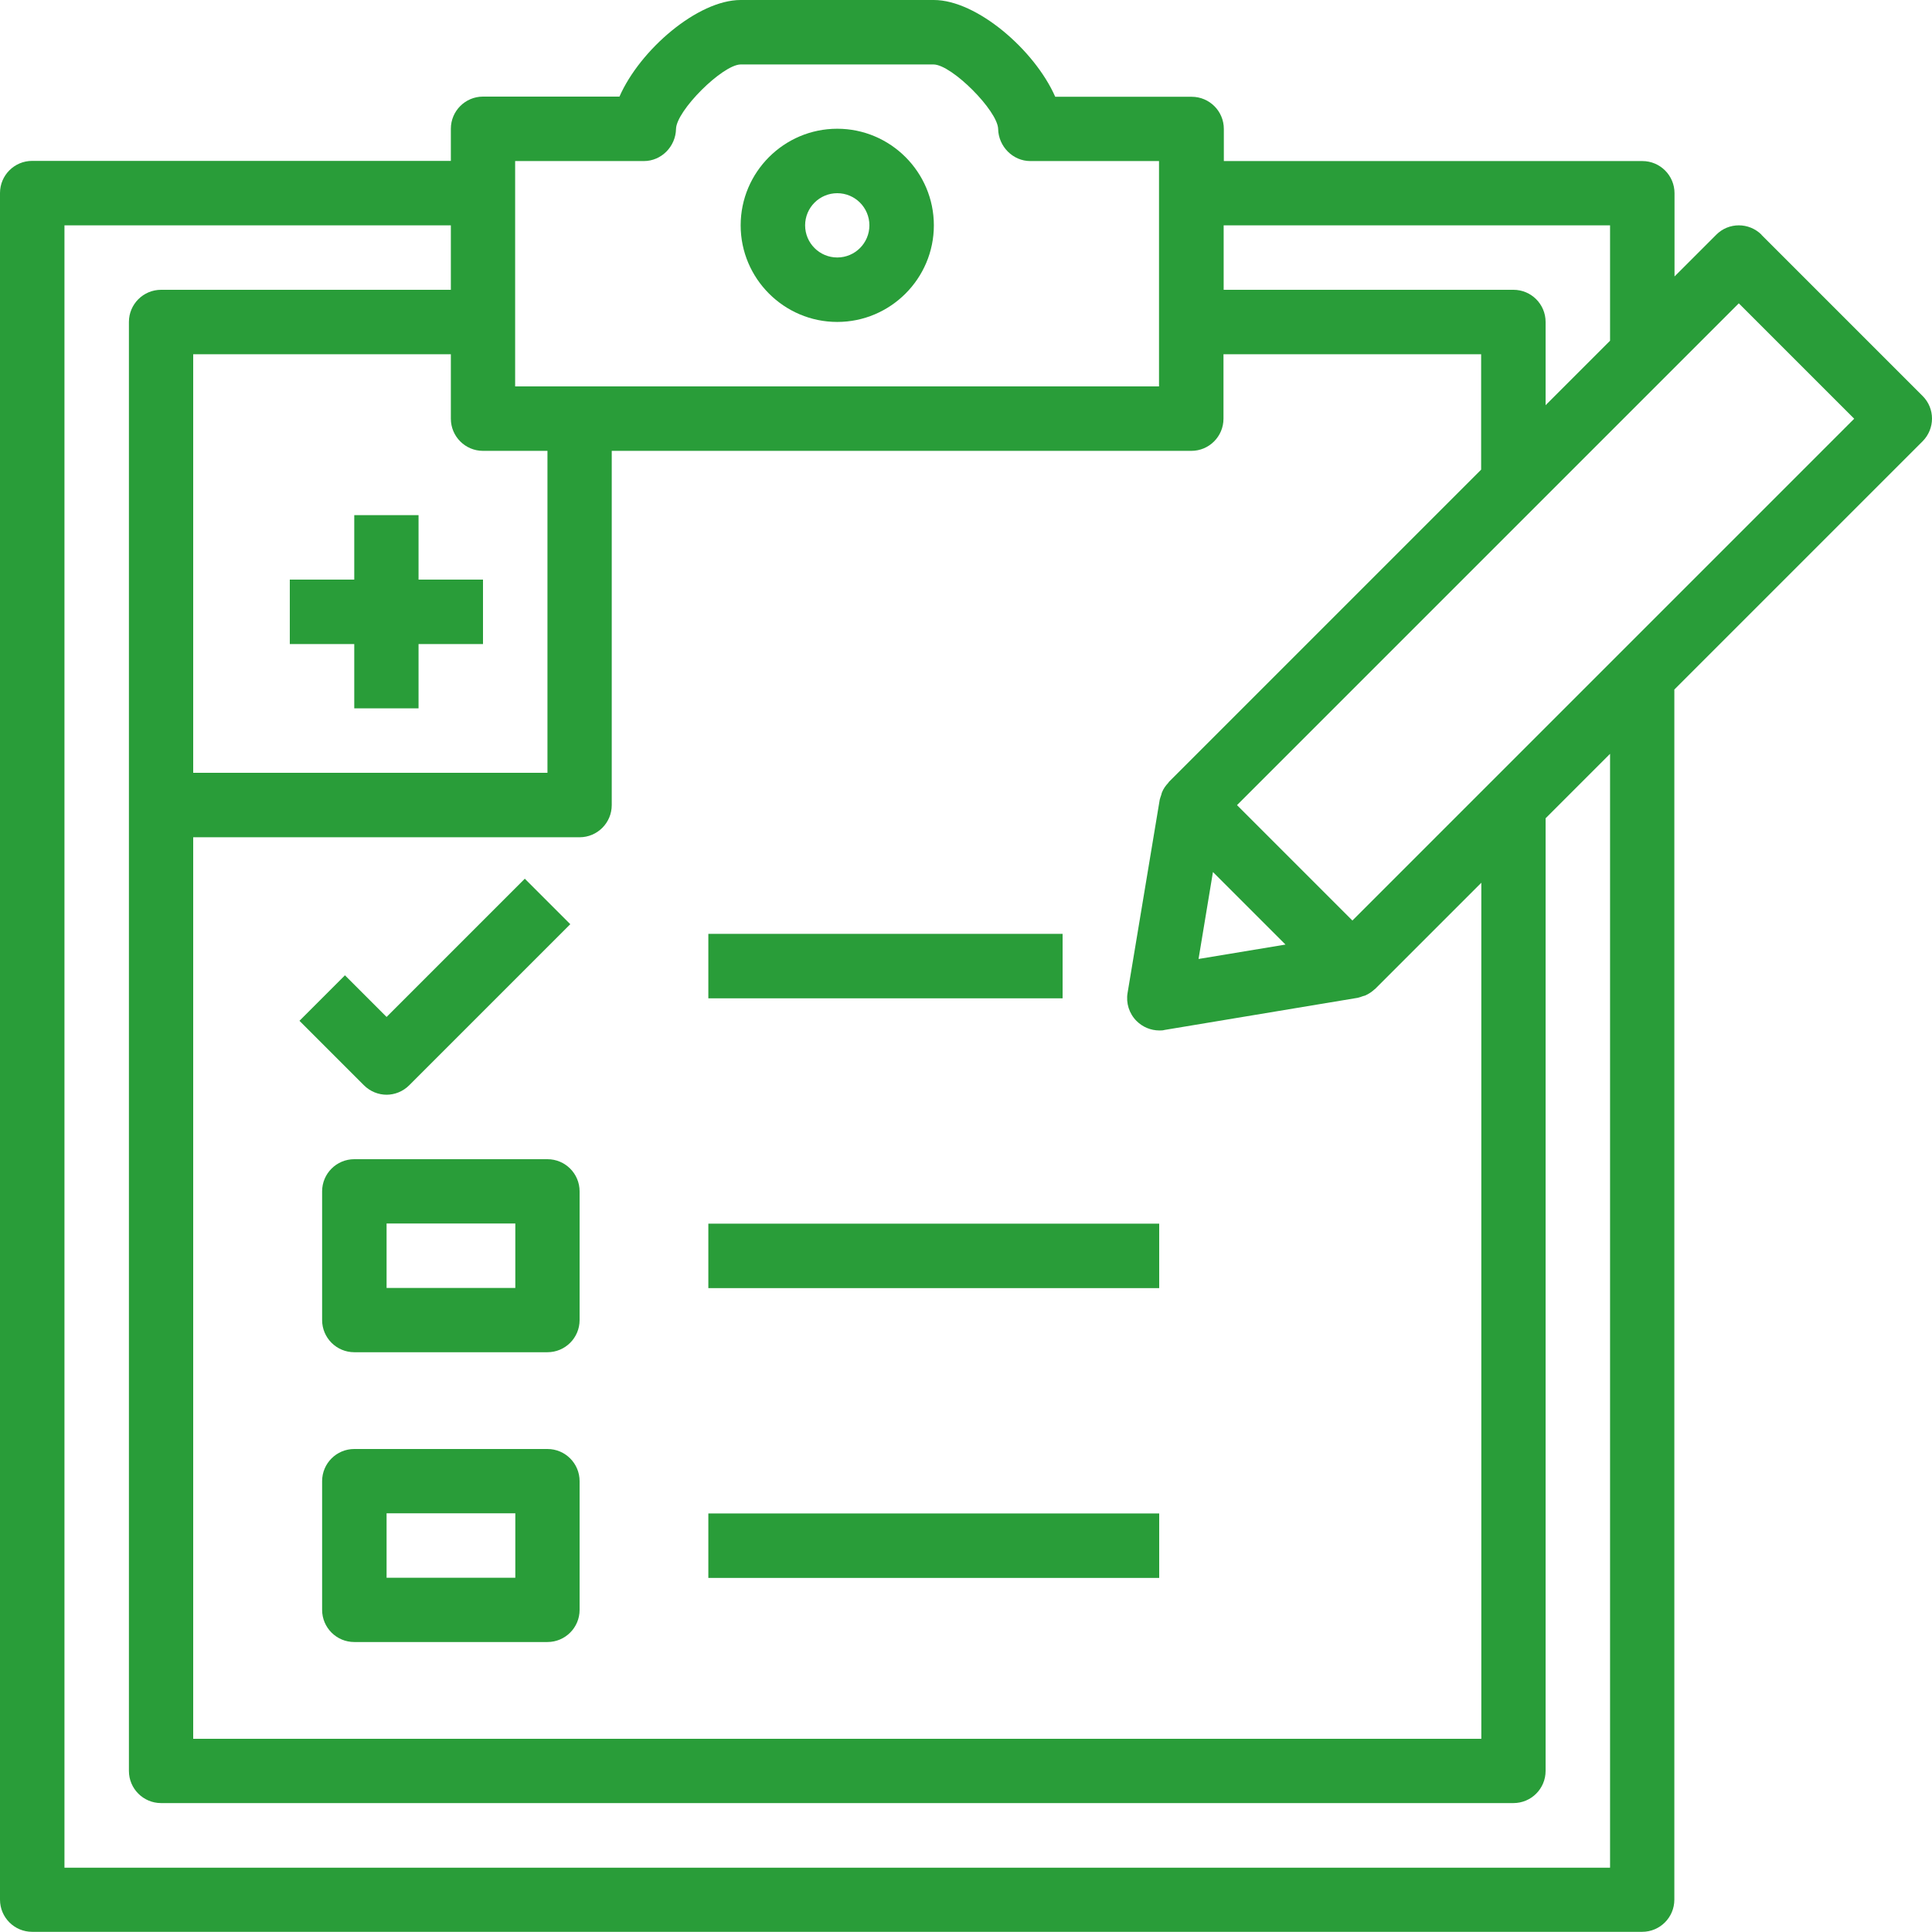 <svg xmlns="http://www.w3.org/2000/svg" width="110" height="110" viewBox="0 0 110 110">
    <path d="m47.67,18.33c3.03,0,5.5-2.47,5.5-5.5s-2.47-5.5-5.5-5.5-5.5,2.47-5.5,5.5,2.47,5.5,5.5,5.5Zm0-7.33c1.01,0,1.83.82,1.83,1.83s-.82,1.83-1.83,1.83-1.83-.82-1.83-1.83.82-1.83,1.83-1.83Z" style="fill:#299d39;stroke-width:0px"/>
    <path d="m100.3,13.37c-.72-.72-1.88-.72-2.59,0l-2.37,2.37v-4.74c0-1.01-.82-1.83-1.83-1.83h-23.83v-1.83c0-1.01-.82-1.83-1.83-1.83h-7.77C58.9,2.83,55.6,0,53.17,0h-11C39.73,0,36.44,2.83,35.27,5.5h-7.77c-1.01,0-1.83.82-1.83,1.83v1.83H1.83c-1.01,0-1.83.82-1.83,1.83v97.17c0,1.01.82,1.83,1.83,1.83h91.67c1.01,0,1.83-.82,1.83-1.83V39.26l14.13-14.13c.72-.72.72-1.88,0-2.59l-9.17-9.17Zm-8.63-.54v6.57l-3.67,3.67v-4.74c0-1.01-.82-1.83-1.83-1.83h-16.5v-3.67h22Zm-22.61,36.82l4.13,4.13-4.95.82.82-4.95Zm-2.52-5.11s-.01.03-.03.04c-.15.16-.27.33-.35.53-.02.05-.03.09-.04.14-.03.09-.07.19-.09.28l-1.83,11c-.1.58.09,1.18.51,1.6.35.35.82.54,1.3.54.1,0,.2,0,.3-.03l11-1.83c.1-.02.19-.06.28-.09.05-.02.09-.02.14-.04.2-.09.38-.21.53-.35.01-.01.03-.01.04-.03l6.04-6.04v48.74H11v-51.33h22c1.01,0,1.83-.82,1.83-1.83v-20.17h33c1.01,0,1.83-.82,1.83-1.83v-3.67h14.67v6.57l-17.8,17.8ZM27.5,25.67h3.67v18.33H11v-23.83h14.67v3.67c0,1.01.82,1.83,1.83,1.83Zm1.83-16.5h7.33c1,0,1.81-.83,1.83-1.83.02-1.04,2.63-3.64,3.67-3.67h11c1.04.02,3.64,2.63,3.67,3.67.02,1,.84,1.83,1.83,1.83h7.33v12.83H29.33v-12.83Zm62.33,97.17H3.67V12.83h22v3.67H9.17c-1.01,0-1.83.82-1.83,1.83v82.5c0,1.01.82,1.83,1.83,1.83h77c1.01,0,1.83-.82,1.83-1.83v-54.24l3.67-3.67v63.41Zm.54-69.13l-7.33,7.33-7.87,7.87-6.57-6.57,17.04-17.04,7.33-7.33,4.2-4.2,6.57,6.57-13.37,13.37Z" style="fill:#299d39;stroke-width:0px"/>
    <path d="m22,62.33c.47,0,.94-.18,1.3-.54l9.17-9.17-2.59-2.59-7.87,7.87-2.37-2.37-2.59,2.59,3.67,3.67c.36.36.83.54,1.3.54Z" style="fill:#299d39;stroke-width:0px"/>
    <path d="m31.17,66h-11c-1.01,0-1.83.82-1.83,1.83v7.33c0,1.01.82,1.83,1.83,1.83h11c1.01,0,1.83-.82,1.83-1.83v-7.33c0-1.01-.82-1.83-1.83-1.83Zm-1.83,7.33h-7.33v-3.67h7.33v3.67Z" style="fill:#299d39;stroke-width:0px"/>
    <path d="m31.17,82.5h-11c-1.01,0-1.83.82-1.83,1.83v7.33c0,1.01.82,1.83,1.83,1.83h11c1.01,0,1.83-.82,1.83-1.83v-7.33c0-1.01-.82-1.83-1.83-1.83Zm-1.83,7.33h-7.33v-3.67h7.33v3.67Z" style="fill:#299d39;stroke-width:0px"/>
    <rect x="40.33" y="53.17" width="20.17" height="3.67" style="fill:#299d39;stroke-width:0px"/>
    <rect x="40.33" y="69.67" width="25.67" height="3.67" style="fill:#299d39;stroke-width:0px"/>
    <rect x="40.33" y="86.17" width="25.67" height="3.67" style="fill:#299d39;stroke-width:0px"/>
    <polygon points="23.83 29.33 20.17 29.33 20.17 33 16.5 33 16.5 36.67 20.17 36.67 20.17 40.33 23.83 40.33 23.83 36.67 27.5 36.67 27.5 33 23.83 33 23.83 29.33" style="fill:#299d39;stroke-width:0px"/>
    <rect x="0" y="0" width="110" height="110" style="fill:none;stroke-width:0px"/>
</svg>
